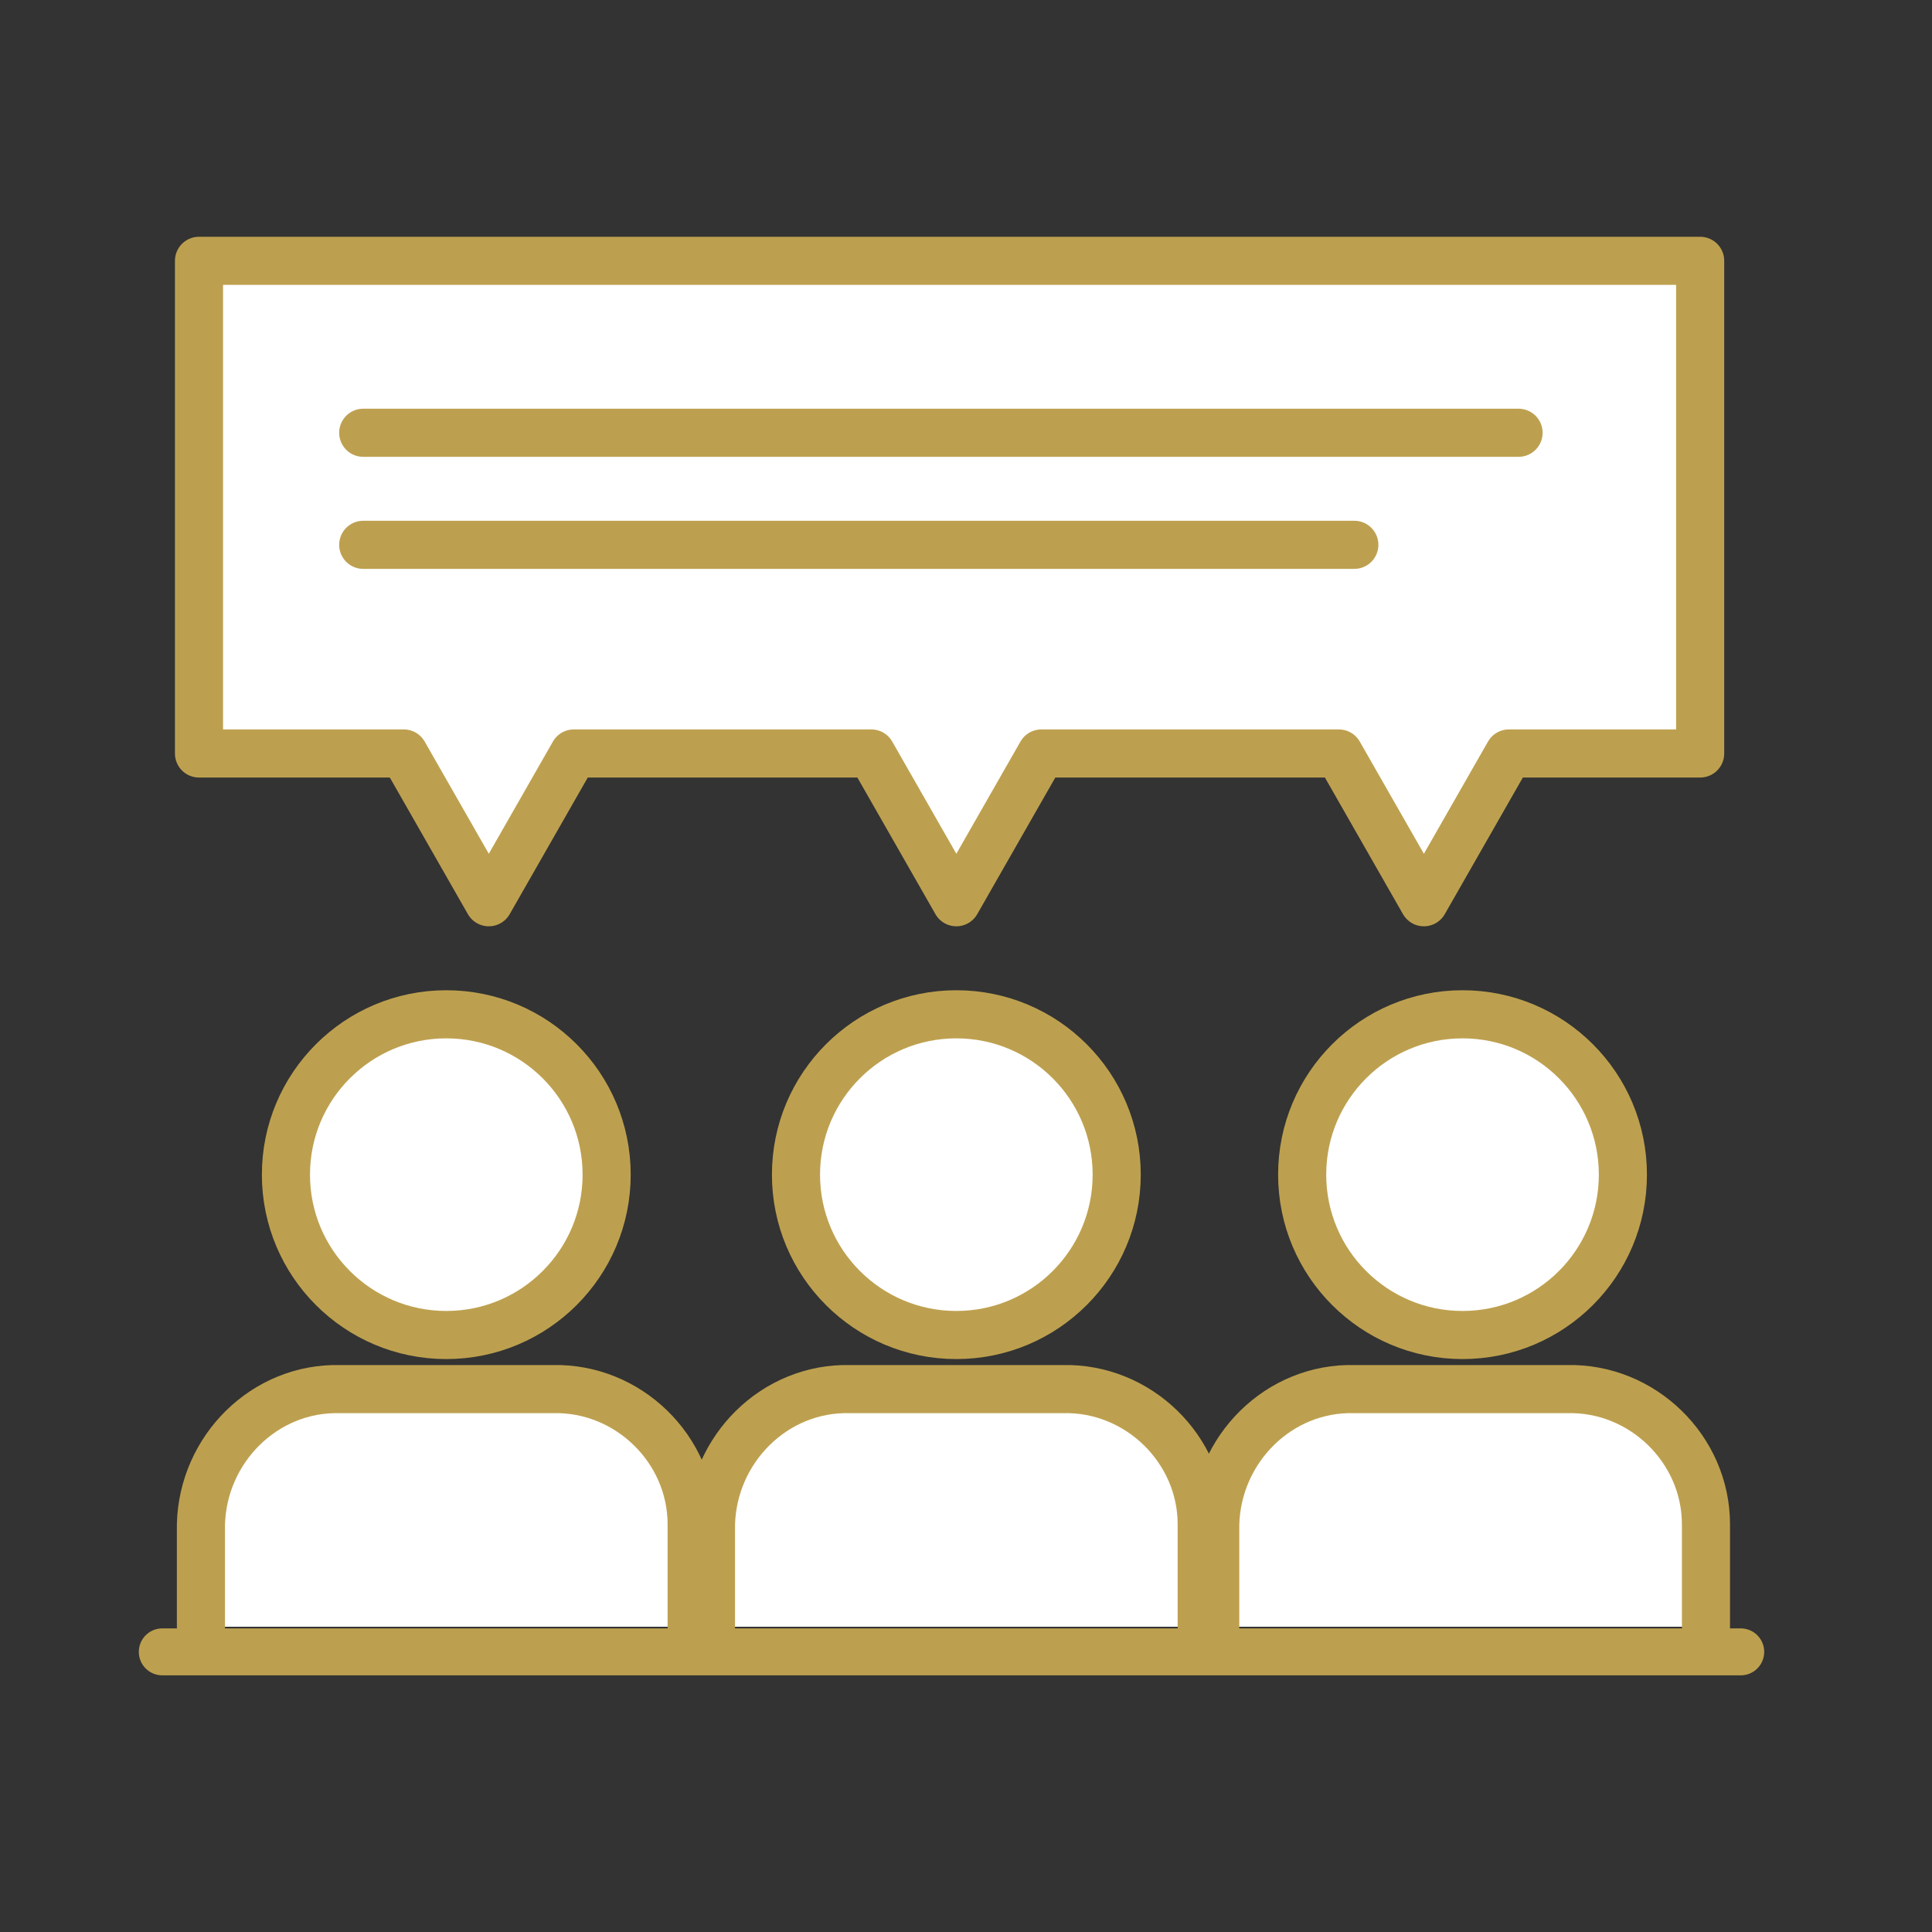 <?xml version="1.0" encoding="UTF-8"?> <svg xmlns="http://www.w3.org/2000/svg" xmlns:xlink="http://www.w3.org/1999/xlink" id="Layer_1" x="0px" y="0px" viewBox="0 0 100 100" style="enable-background:new 0 0 100 100;" xml:space="preserve"><rect x="0" y="0" width="100" height="100" fill="#333333" stroke="none"/><style type="text/css"> .st0{fill:#FFFFFF;stroke:#BDA04F;stroke-width:2.49;stroke-linecap:round;stroke-linejoin:round;} .st1{fill:none;stroke:#BDA04F;stroke-width:2.43;stroke-linecap:round;stroke-linejoin:round;} .st2{fill:none;stroke:#BDA04F;stroke-width:2.49;stroke-linecap:round;stroke-linejoin:round;}</style><ellipse class="st0" cx="23.1" cy="60.8" rx="8.3" ry="8.3"></ellipse><path class="st0" d="M10.4,84.2v-5.3c0.1-3.9,3.3-7.1,7.2-7h11c3.9-0.1,7.2,3.1,7.2,7v5.3"></path><ellipse class="st0" cx="49.5" cy="60.8" rx="8.3" ry="8.3"></ellipse><path class="st0" d="M36.8,84.2v-5.3c0.1-3.9,3.3-7.1,7.2-7h11c3.9-0.1,7.2,3.1,7.2,7v5.3"></path><ellipse class="st0" cx="75.7" cy="60.8" rx="8.3" ry="8.3"></ellipse><path class="st0" d="M62.9,84.2v-5.3c0.1-3.9,3.3-7.1,7.2-7h11c3.9-0.1,7.2,3.1,7.2,7v5.3"></path><line class="st1" x1="8.4" y1="85.5" x2="90.1" y2="85.5"></line><polygon class="st0" points="88,13.5 10.3,13.5 10.3,39 20.9,39 25.3,46.7 29.7,39 45.1,39 49.5,46.7 53.9,39 69.3,39 73.7,46.7 78.1,39 88,39 "></polygon><line class="st2" x1="18.8" y1="22.4" x2="78.6" y2="22.4"></line><line class="st2" x1="18.8" y1="28.2" x2="70.1" y2="28.2"></line></svg> 